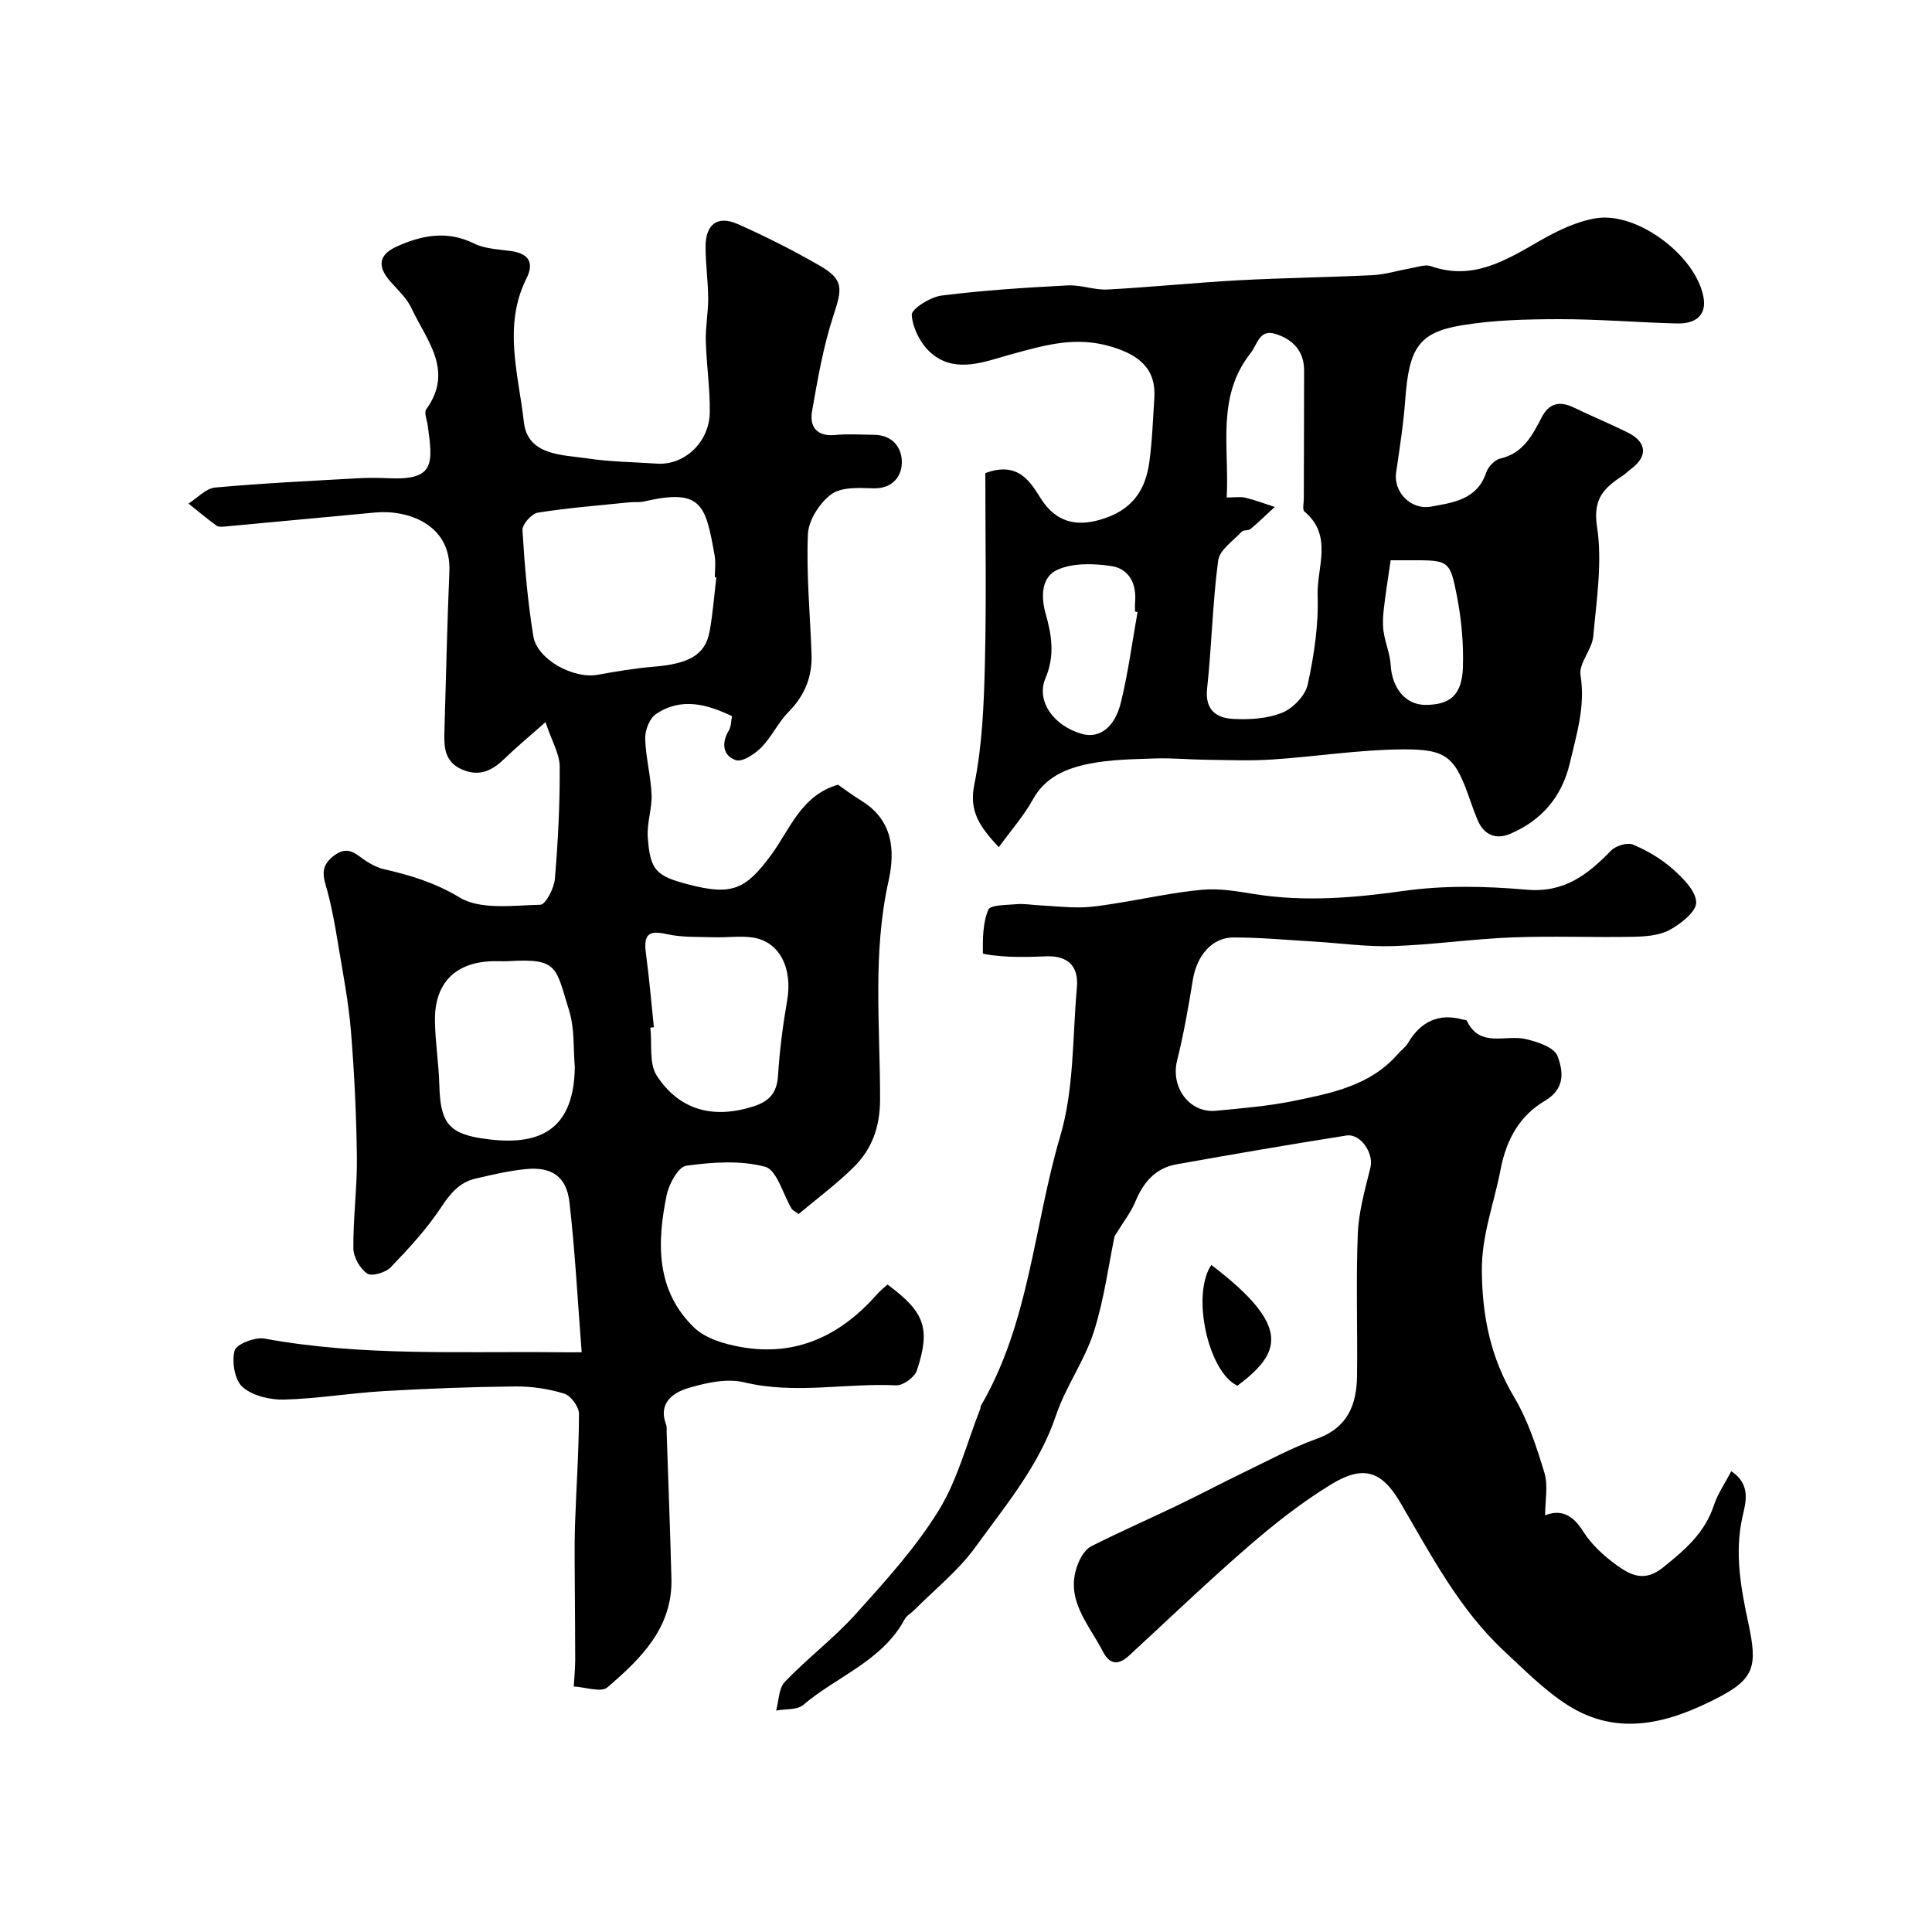 <svg enable-background="new 0 0 400 400" viewBox="0 0 400 400" xmlns="http://www.w3.org/2000/svg"><g fill="#000001"><path d="m112.94 149.51c-3.55 3.15-6.05 5.2-8.36 7.45-2.54 2.48-5.15 3.93-8.82 2.4-3.67-1.54-3.85-4.56-3.75-7.79.32-11.1.57-22.21 1.03-33.3.4-9.78-8.73-12.78-15.36-12.16-10.29.96-20.58 1.93-30.87 2.88-.65.06-1.5.18-1.96-.15-2-1.44-3.89-3.04-5.82-4.58 1.83-1.15 3.58-3.14 5.5-3.32 9.83-.9 19.71-1.36 29.57-1.92 2.16-.12 4.34-.1 6.5 0 9.38.4 9.07-2.96 7.95-10.98-.16-1.12-.79-2.63-.3-3.3 5.82-8.03.01-14.34-3.07-20.95-.94-2.02-2.73-3.68-4.26-5.39-2.83-3.16-2.62-5.61 1.2-7.35 5.16-2.34 10.43-3.4 16.01-.64 2.25 1.11 5.04 1.2 7.62 1.56 3.64.5 4.93 2.32 3.25 5.67-4.91 9.82-1.64 19.91-.54 29.73.78 6.96 7.89 6.76 13.22 7.55 4.72.71 9.55.74 14.33 1.07 5.63.39 10.84-4.38 10.94-10.57.08-4.93-.69-9.86-.82-14.8-.08-2.95.51-5.91.49-8.87-.02-3.57-.55-7.14-.54-10.71.01-4.63 2.49-6.49 6.66-4.65 5.8 2.57 11.5 5.45 16.99 8.62 4.95 2.87 4.68 4.69 2.86 10.2-2.12 6.43-3.29 13.21-4.46 19.91-.57 3.23.97 5.31 4.82 4.94 2.64-.26 5.33-.06 7.99-.04 3.94.03 5.91 2.79 5.77 5.95-.13 2.94-2.17 5.28-6.04 5.13-2.91-.11-6.54-.28-8.59 1.25-2.4 1.8-4.69 5.37-4.81 8.27-.35 8.24.46 16.52.75 24.79.17 4.66-1.38 8.57-4.74 11.96-2.16 2.18-3.49 5.18-5.65 7.37-1.36 1.38-3.93 3.09-5.28 2.64-2.69-.9-3.04-3.53-1.44-6.17.47-.77.42-1.85.65-2.93-5.13-2.46-10.49-3.98-15.74-.45-1.32.89-2.28 3.33-2.24 5.04.09 3.88 1.16 7.74 1.32 11.62.12 2.91-.98 5.88-.79 8.76.47 6.93 1.69 8.11 8.43 9.87 8.98 2.34 11.85 1.09 17.18-6.2 3.88-5.31 6.17-12.23 13.77-14.46 1.45 1 3.09 2.24 4.83 3.31 6.53 4.01 7.07 10.22 5.63 16.7-3.33 14.95-1.72 30.07-1.74 45.1-.01 5.79-1.67 10.34-5.51 14.13-3.58 3.52-7.65 6.54-11.34 9.64-.92-.66-1.28-.79-1.44-1.05-1.82-3.03-3.07-8.06-5.5-8.72-5.13-1.38-10.94-.96-16.33-.22-1.64.22-3.58 3.74-4.05 6.02-2.05 9.89-2.28 19.79 5.65 27.47 2.34 2.27 6.24 3.42 9.62 4.03 11.55 2.09 20.79-2.38 28.33-10.97.64-.73 1.43-1.32 2.11-1.95 7.69 5.68 8.97 9.06 6.08 17.79-.46 1.4-2.86 3.15-4.29 3.08-10.46-.51-20.92 1.91-31.43-.62-3.6-.87-7.93.08-11.63 1.19-3.19.96-6.29 3.14-4.55 7.62.17.44.07.99.09 1.49.34 10.1.73 20.2.99 30.3.27 10.2-6.34 16.62-13.24 22.54-1.31 1.13-4.6-.05-6.98-.17.11-1.84.3-3.69.3-5.53.01-5.01-.06-10.03-.08-15.05-.01-4.2-.1-8.4.03-12.59.25-7.76.82-15.52.83-23.29 0-1.44-1.68-3.75-3.05-4.17-3.23-1-6.74-1.52-10.12-1.49-9.1.09-18.21.43-27.3.97-6.88.4-13.72 1.57-20.59 1.75-2.91.07-6.52-.78-8.59-2.6-1.63-1.44-2.26-5.24-1.65-7.54.36-1.34 4.24-2.85 6.2-2.49 20.19 3.71 40.57 2.6 60.9 2.83 1.64.02 3.29 0 4.76 0-.83-10.6-1.36-20.87-2.53-31.06-.61-5.31-3.64-7.36-8.92-6.87-3.54.33-7.06 1.17-10.54 1.98-3.33.77-5.23 3.09-7.13 5.97-2.97 4.48-6.69 8.52-10.44 12.41-1.05 1.09-3.93 1.92-4.86 1.27-1.49-1.04-2.84-3.4-2.85-5.22-.06-6.26.8-12.54.73-18.8-.11-8.75-.52-17.52-1.24-26.25-.49-6.01-1.67-11.97-2.65-17.94-.61-3.69-1.25-7.39-2.23-10.99-.75-2.74-1.71-4.95 1.31-7.27 3.14-2.41 4.73-.15 6.87 1.17 1.07.66 2.24 1.28 3.44 1.56 5.52 1.26 10.62 2.78 15.76 5.88 4.35 2.62 11.07 1.64 16.72 1.51 1.09-.02 2.85-3.41 3.01-5.36.66-7.74 1.05-15.52 1-23.29-.03-2.61-1.64-5.25-2.94-9.16zm35.37-29.95c-.1-.01-.2-.03-.31-.04 0-1.5.22-3.03-.04-4.48-1.88-10.63-2.69-13.97-14.65-11.21-.95.22-1.98.07-2.97.17-6.34.65-12.71 1.14-18.99 2.14-1.28.2-3.25 2.43-3.18 3.62.44 7.34 1.07 14.7 2.25 21.96.79 4.84 8.32 8.88 13.29 7.99 3.83-.69 7.7-1.35 11.57-1.67 7.37-.59 10.74-2.46 11.63-7.29.68-3.69.95-7.45 1.4-11.19zm-29.3 101.37c-.33-3.65 0-7.95-1.2-11.77-2.77-8.83-2.15-10.79-12.38-10.17-.99.06-1.99 0-2.99.01-8.03.05-12.52 4.41-12.39 12.42.07 4.42.79 8.83.91 13.25.2 7.33 1.67 9.9 8.55 10.98 10.44 1.65 19.31-.2 19.5-14.72zm16.37-8.25c-.24.03-.49.05-.73.08.38 3.37-.32 7.44 1.34 9.97 4.74 7.25 11.87 8.99 20.14 6.29 3.22-1.05 4.75-2.85 4.96-6.38.31-5.21 1.01-10.41 1.89-15.56 1.14-6.62-1.58-12.12-7.08-12.97-2.6-.4-5.32.02-7.98-.06-3.31-.11-6.7.06-9.89-.65-3.74-.84-4.84.02-4.29 4.08.68 5.05 1.11 10.13 1.64 15.2z"/><path d="m230.76 255.95c-1.23 5.89-2.15 13.07-4.32 19.86-1.91 5.95-5.8 11.26-7.79 17.19-3.52 10.48-10.5 18.73-16.76 27.39-3.46 4.78-8.26 8.59-12.47 12.83-.7.71-1.69 1.24-2.14 2.07-4.67 8.64-14.01 11.77-20.97 17.69-1.28 1.09-3.71.81-5.62 1.17.56-2.01.53-4.61 1.8-5.94 4.69-4.89 10.18-9.04 14.7-14.06 6.11-6.79 12.36-13.66 17.13-21.38 3.96-6.4 5.86-14.07 8.67-21.18.06-.15-.01-.36.06-.49 10.1-17.25 10.97-37.28 16.47-55.9 2.88-9.74 2.51-20.45 3.44-30.73.41-4.55-1.95-6.68-6.52-6.47-2.49.11-5 .17-7.49.07-1.91-.08-5.46-.45-5.46-.71-.02-3.04-.02-6.3 1.13-9.01.44-1.04 3.82-.96 5.89-1.15 1.51-.13 3.07.15 4.6.23 2.92.16 5.84.48 8.76.43 2.43-.05 4.86-.47 7.27-.85 5.94-.94 11.84-2.26 17.81-2.8 3.53-.32 7.2.33 10.75.9 10.38 1.65 20.57.8 30.95-.66 8.33-1.17 17-.99 25.42-.25 7.82.69 12.65-3.14 17.49-8.1.98-1 3.37-1.73 4.53-1.24 2.94 1.24 5.83 2.93 8.21 5.04 2.13 1.89 4.82 4.55 4.88 6.93.05 1.9-3.18 4.44-5.5 5.7-2.17 1.18-5.04 1.37-7.62 1.42-8.33.16-16.67-.2-24.99.13-8.21.32-16.39 1.52-24.6 1.8-5.41.18-10.86-.6-16.29-.93-5.6-.33-11.2-.86-16.8-.86-4.46 0-7.6 3.78-8.41 8.75-.91 5.62-1.9 11.24-3.27 16.76-1.36 5.5 2.54 10.91 8.06 10.37 5.4-.52 10.86-.96 16.16-2.05 7.8-1.61 15.76-3.15 21.43-9.63.71-.82 1.65-1.48 2.19-2.39 2.62-4.46 6.43-6.15 11.21-4.84.32.09.84.07.93.26 2.72 5.71 8 2.84 12.17 3.8 2.43.56 5.93 1.71 6.6 3.49 1.16 3.04 1.76 6.74-2.62 9.32-5.16 3.05-7.95 7.9-9.16 14.24-1.34 7.01-3.96 13.63-3.87 21.09.1 9.37 1.84 17.86 6.68 25.99 2.85 4.79 4.65 10.3 6.28 15.69.8 2.65.14 5.74.14 8.79 3.25-1.29 5.71-.13 7.87 3.32 1.73 2.75 4.34 5.13 7.01 7.05 2.82 2.02 5.69 3.51 9.51.45 4.53-3.64 8.67-7.16 10.55-12.89.79-2.4 2.3-4.55 3.6-7.06 4.18 2.73 2.96 6.62 2.35 9.3-1.75 7.7-.33 15.03 1.24 22.41 1.8 8.48 1.26 11.21-6.09 15.05-10.05 5.25-20.78 8.46-31.43 1.63-4.79-3.07-8.91-7.26-13.11-11.17-9.33-8.7-15.13-19.89-21.48-30.73-3.9-6.66-7.73-7.77-14.28-3.79-6.03 3.67-11.67 8.11-17.03 12.74-8.5 7.35-16.61 15.15-24.88 22.76-2.19 2.01-3.98 1.87-5.41-.91-2.99-5.79-8.14-11-5.02-18.4.54-1.28 1.47-2.77 2.63-3.35 5.91-2.98 11.98-5.65 17.94-8.51 4.62-2.22 9.15-4.62 13.76-6.85 4.97-2.39 9.86-5.06 15.03-6.91 6.37-2.28 8.22-7.05 8.3-12.98.13-9.83-.24-19.67.16-29.49.19-4.6 1.51-9.19 2.62-13.7.71-2.89-2-7.07-5.01-6.6-11.74 1.85-23.46 3.88-35.16 5.96-4.43.79-6.9 3.81-8.56 7.85-.94 2.21-2.52 4.2-4.25 7.04z"/><path d="m206.78 175.41c-3.95-4.3-6.19-7.4-5.06-12.98 1.66-8.16 1.99-16.66 2.19-25.03.33-13.25.09-26.5.09-39.45 6.96-2.58 9.4 2 11.56 5.37 3.09 4.82 7.25 5.64 11.9 4.37 7.12-1.93 9.7-6.39 10.48-11.92.62-4.39.75-8.85 1.05-13.28.42-6.12-3.13-8.99-8.88-10.71-7.49-2.24-13.74-.32-20.81 1.59-4.94 1.33-11.44 4.19-16.53-.28-2.13-1.86-3.82-5.14-4-7.88-.08-1.26 3.86-3.73 6.18-4.02 8.64-1.09 17.37-1.64 26.07-2.1 2.74-.15 5.55.99 8.29.85 9.04-.48 18.06-1.42 27.1-1.91 9.28-.5 18.58-.61 27.86-1.07 2.56-.13 5.08-.94 7.63-1.38 1.45-.25 3.11-.9 4.35-.47 8.72 3.05 15.51-1.22 22.56-5.26 3.62-2.07 7.63-4.03 11.67-4.67 8.51-1.35 20.56 7.72 22.19 16.24.79 4.11-1.92 5.65-5.52 5.55-8.1-.21-16.2-.9-24.3-.89-6.78.01-13.66.17-20.32 1.29-8.87 1.49-10.82 4.8-11.59 15.4-.37 5.04-1.16 10.06-1.89 15.06-.58 3.96 2.98 7.85 7.31 7.05 4.51-.83 9.47-1.45 11.33-7.01.4-1.2 1.74-2.66 2.89-2.92 4.75-1.08 6.65-4.77 8.59-8.51 1.55-2.99 3.74-3.48 6.68-2.06 3.67 1.78 7.45 3.33 11.1 5.14 4.07 2.01 4.27 4.99.65 7.64-.53.39-.99.89-1.53 1.25-3.81 2.5-6.34 4.7-5.43 10.59 1.14 7.37-.09 15.16-.77 22.73-.25 2.77-3.04 5.6-2.64 8.07 1.03 6.41-.81 12.19-2.2 18.15-1.65 7.04-5.87 11.94-12.42 14.71-2.74 1.16-5.25.33-6.58-2.65-.59-1.33-1.09-2.71-1.57-4.09-3.16-9.12-4.68-10.84-14.07-10.77-9.01.06-18.01 1.51-27.03 2.1-4.55.3-9.14.1-13.71.05-3.48-.04-6.97-.39-10.44-.27-4.61.16-9.29.2-13.78 1.11-4.6.94-8.97 2.67-11.57 7.36-1.87 3.4-4.5 6.35-7.08 9.91zm47.2-72.41c1.65 0 2.83-.21 3.9.05 2.05.5 4.03 1.26 6.04 1.91-1.67 1.53-3.29 3.12-5.02 4.57-.45.38-1.46.15-1.83.56-1.76 1.9-4.57 3.77-4.86 5.94-1.17 8.78-1.33 17.69-2.29 26.51-.49 4.54 1.99 6.14 5.49 6.31 3.38.17 7.07-.06 10.12-1.32 2.23-.92 4.74-3.56 5.23-5.84 1.3-6.02 2.25-12.28 2.04-18.4-.2-5.78 3.27-12.38-2.73-17.38-.46-.39-.13-1.76-.13-2.68.02-8.85.06-17.71.06-26.56 0-4.04-2.4-6.44-5.94-7.54-3.32-1.03-3.69 2.13-5.16 4.01-7.12 9.04-4.36 19.42-4.92 29.86zm-18.46 23.71c-.17-.03-.35-.06-.52-.08 0-.67-.05-1.34.01-2 .32-3.79-1.27-6.89-4.91-7.43-3.64-.55-7.9-.68-11.12.74-3.33 1.46-3.54 5.44-2.48 9.17 1.25 4.38 1.93 8.66-.05 13.32-2.02 4.75 1.78 9.91 7.56 11.52 3.54.99 6.76-1.22 8.06-6.52 1.51-6.16 2.33-12.48 3.45-18.72zm52.4-10.71c-.55 3.84-1.06 6.91-1.41 10.01-.18 1.58-.28 3.22-.05 4.78.34 2.34 1.34 4.61 1.47 6.94.27 4.65 3.01 8.22 7.2 8.21 5.16-.02 7.56-2.08 7.75-7.78.16-4.88-.3-9.87-1.22-14.66-1.46-7.57-1.72-7.52-9.72-7.5-1.48 0-2.96 0-4.02 0z"/><path d="m250.79 261.89c16.97 12.92 14.22 18.34 5.41 25.01-5.99-2.76-9.62-18.74-5.41-25.01z"/></g></svg>